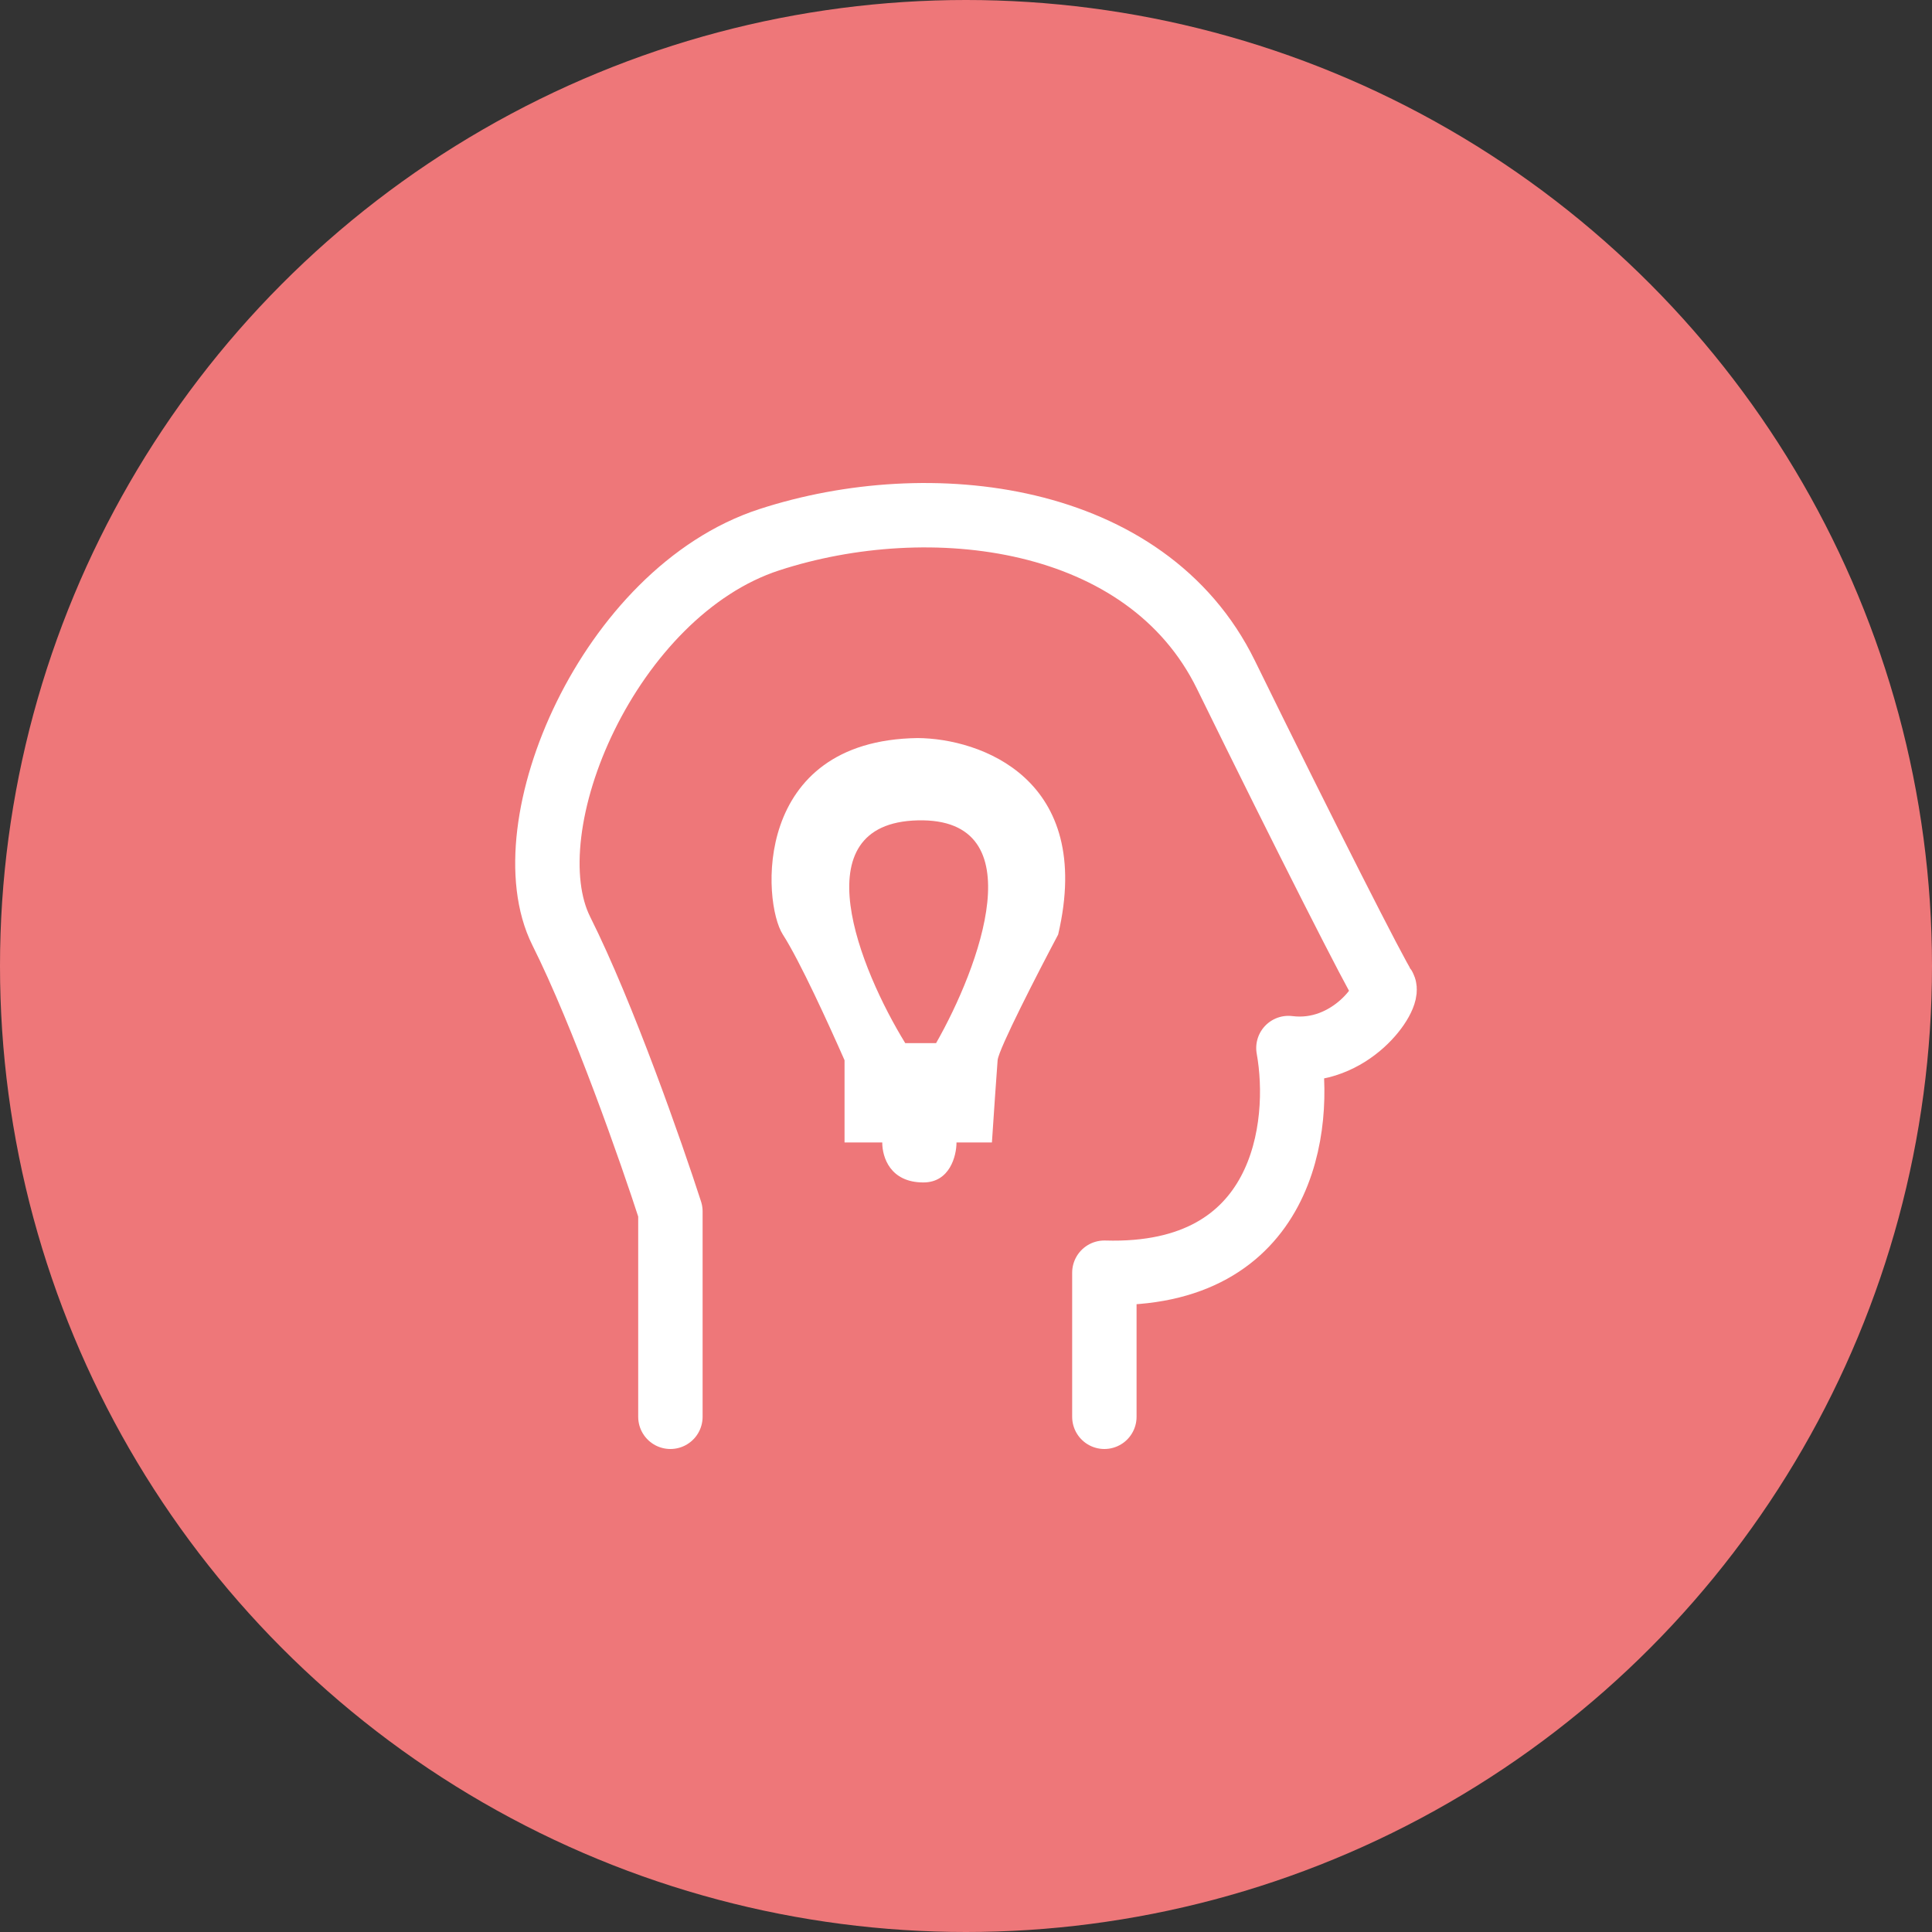 <?xml version="1.0" encoding="UTF-8"?> <svg xmlns="http://www.w3.org/2000/svg" width="60" height="60" viewBox="0 0 60 60" fill="none"><rect x="0" y="0" width="60" height="60" fill="#333333" stroke="none"/> <circle cx="30" cy="30" r="30" fill="#EE7779"></circle> <path d="M20.82 44V37.622C20.232 35.801 18.732 31.512 17.433 28.918C15.811 25.677 18.915 18.382 23.89 16.762C28.864 15.141 35.603 15.916 38.072 20.955C40.542 25.994 42.765 30.363 42.977 30.645C43.188 30.927 41.953 32.794 40.013 32.548C40.448 34.944 39.914 39.694 34.297 39.525V44" stroke="white" stroke-width="2" stroke-linecap="round" stroke-linejoin="round"></path> <path fill-rule="evenodd" clip-rule="evenodd" d="M26.228 35.48V32.926C25.743 31.826 24.838 29.839 24.312 29.023C23.67 28.027 23.355 22.992 28.499 22.921C30.426 22.933 33.998 24.17 32.862 29.023C32.247 30.182 31.01 32.585 30.982 32.926C30.954 33.266 30.852 34.77 30.805 35.48H29.705C29.705 35.894 29.499 36.722 28.676 36.722C27.647 36.722 27.399 35.941 27.399 35.48H26.228ZM29.071 32.395H28.113C26.718 30.124 24.843 25.562 28.504 25.477C32.165 25.392 30.407 30.053 29.071 32.395Z" fill="white"></path> </svg> 